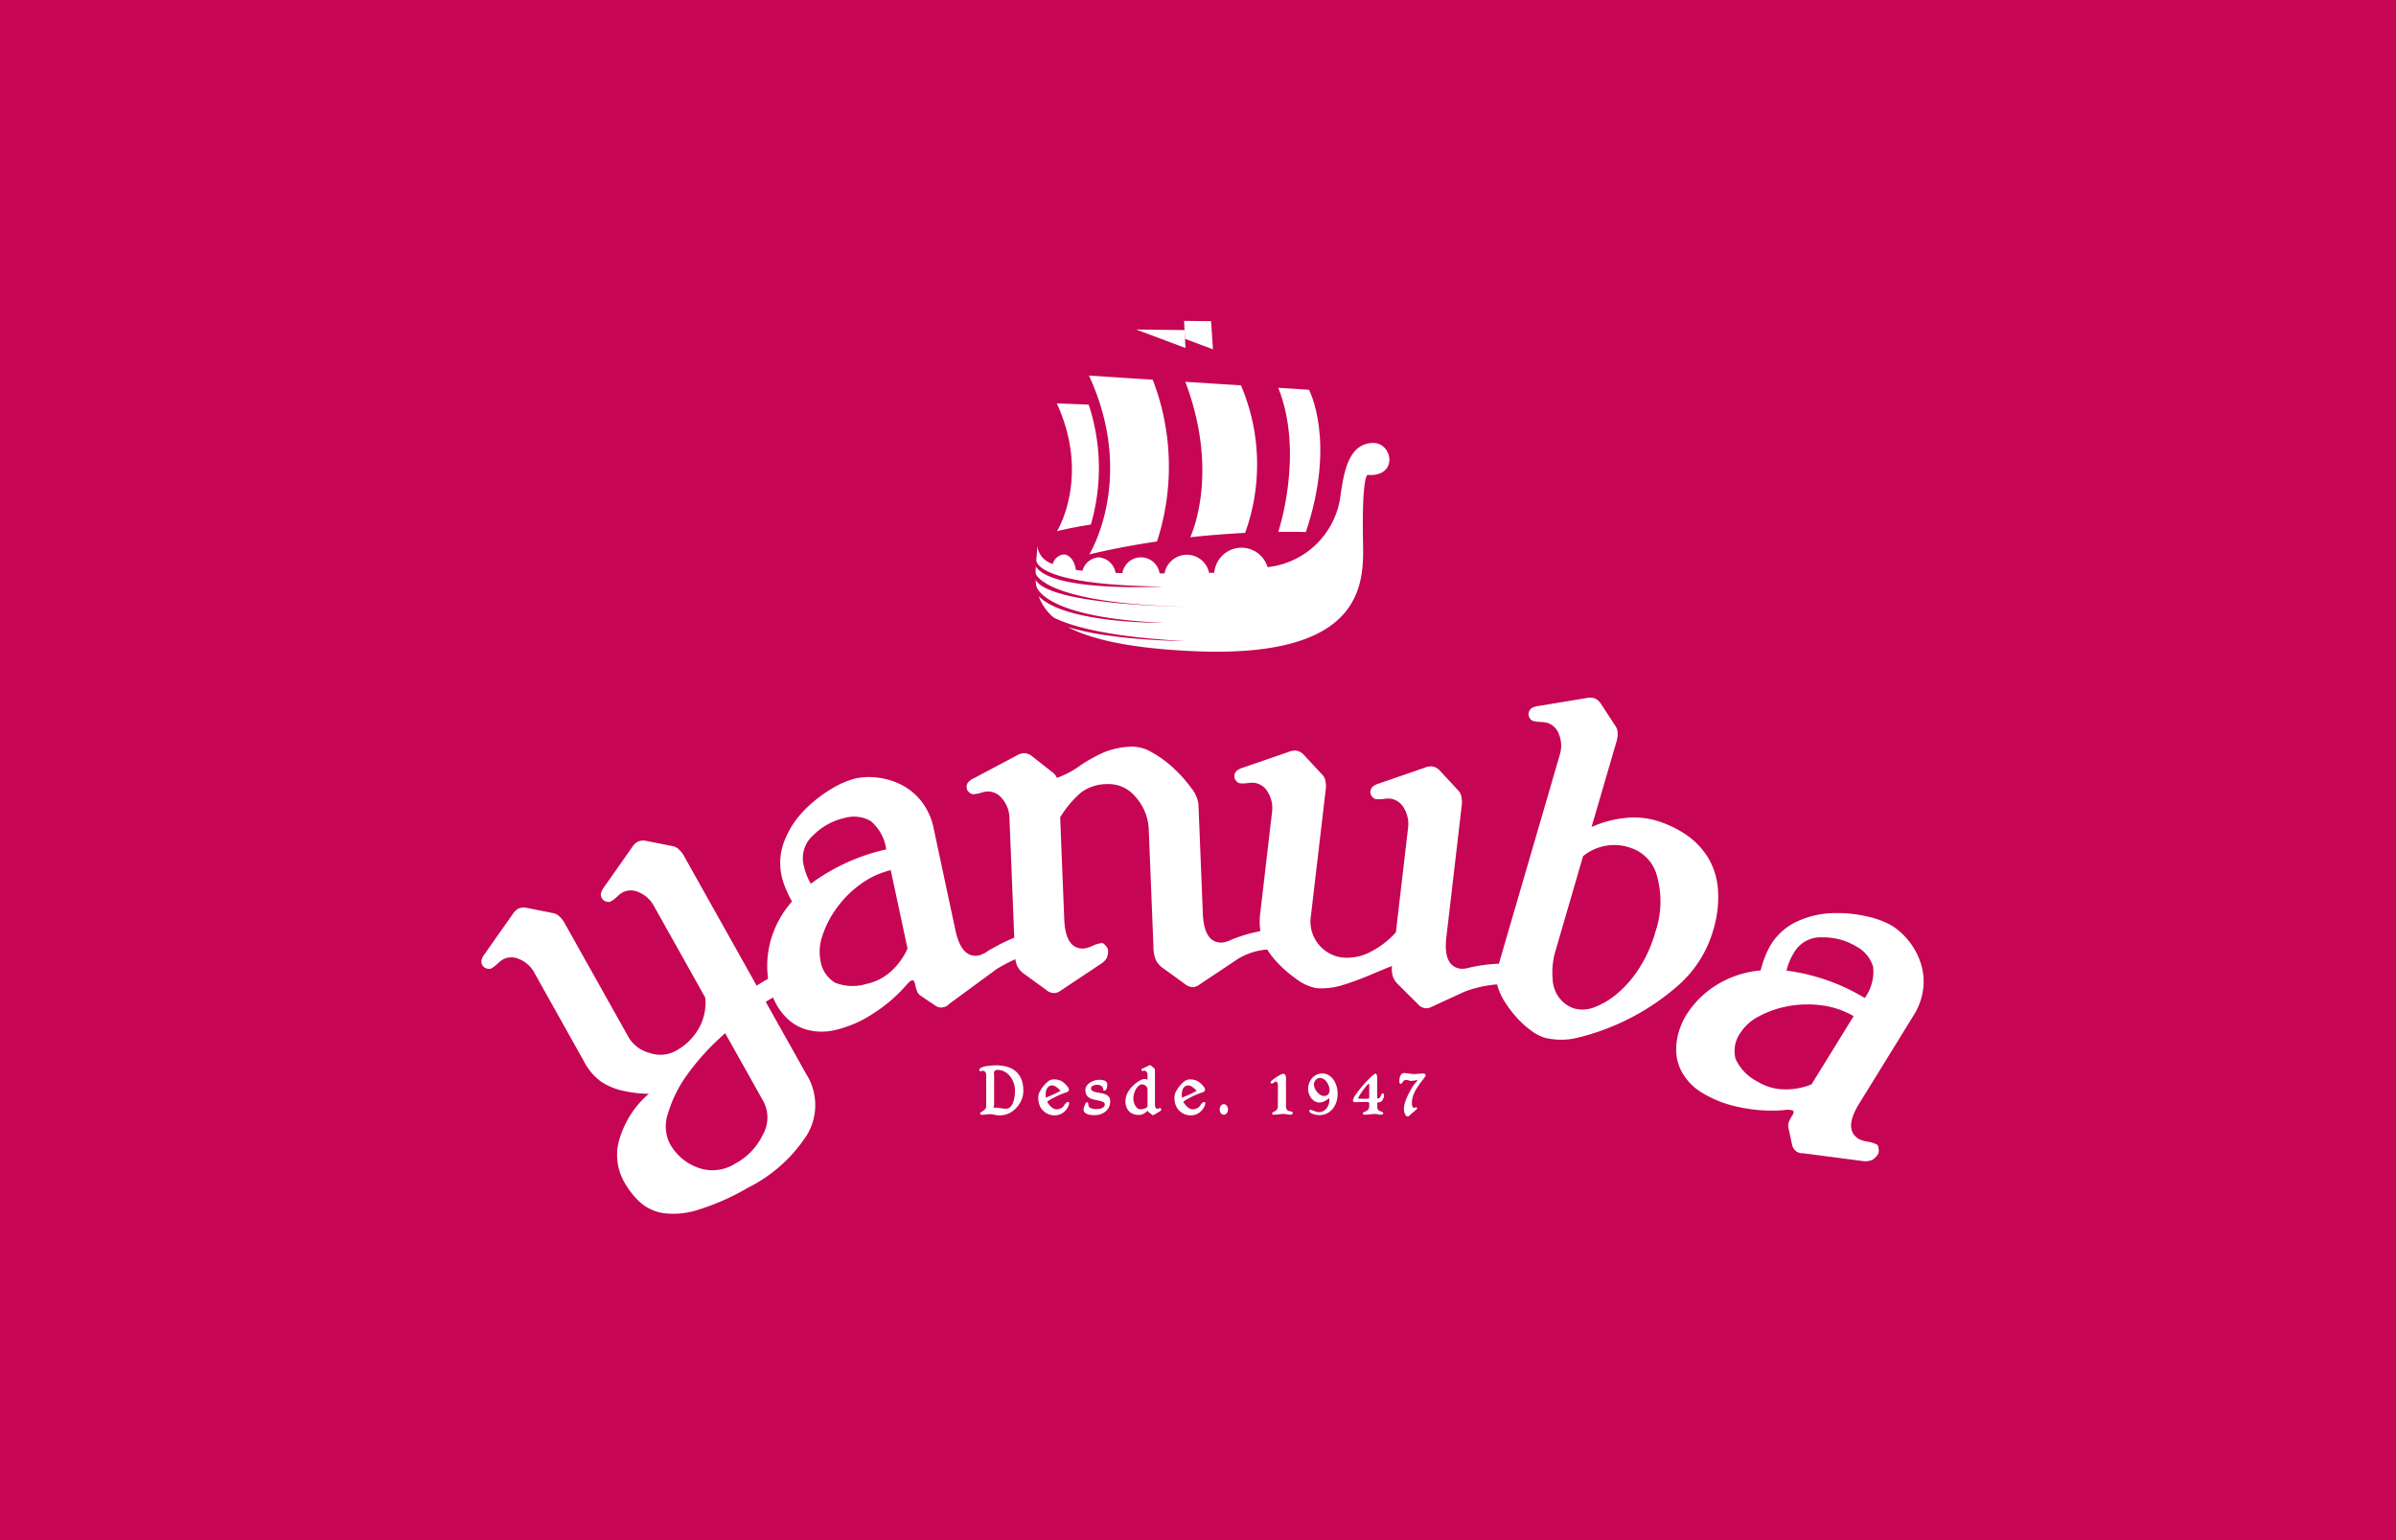 <svg xmlns="http://www.w3.org/2000/svg" xmlns:xlink="http://www.w3.org/1999/xlink" width="224" height="144" viewBox="0 0 224 144">
  <defs>
    <clipPath id="clip-path">
      <rect id="Rectangle_6677" data-name="Rectangle 6677" width="134.84" height="83.501" fill="#fff"/>
    </clipPath>
  </defs>
  <g id="Group_18524" data-name="Group 18524" transform="translate(-103 -387)">
    <rect id="Rectangle_6687" data-name="Rectangle 6687" width="224" height="144" transform="translate(103 387)" fill="#c60554"/>
    <g id="Group_17232" data-name="Group 17232" transform="translate(148 417)">
      <g id="Group_17231" data-name="Group 17231" clip-path="url(#clip-path)">
        <path id="Path_17390" data-name="Path 17390" d="M73.644,19.455c2.859-8.511.291-13.3.291-13.3l-2.87-.185c2.453,6.151,0,13.467,0,13.467,1.627-.021,2.578.02,2.578.02" transform="translate(3.441 0.289)" fill="#fff"/>
        <path id="Path_17391" data-name="Path 17391" d="M51.334,19.306c1.069-.257,2.127-.458,3.16-.615a18.848,18.848,0,0,0-.2-11.215l-2.981-.113c3.17,6.88.022,11.944.022,11.944" transform="translate(2.485 0.356)" fill="#fff"/>
        <path id="Path_17392" data-name="Path 17392" d="M65.367,2.662,65.186.028,62.663,0l.083,1.679Z" transform="translate(3.035 0)" fill="#fff"/>
        <path id="Path_17393" data-name="Path 17393" d="M62.914.825,58.39.773,63,2.5Z" transform="translate(2.828 0.037)" fill="#fff"/>
        <path id="Path_17394" data-name="Path 17394" d="M54.209,21.6c2.168-.518,4.3-.91,6.334-1.209a22.594,22.594,0,0,0-.4-15.126l-5.96-.383c4.44,9.629.03,16.717.03,16.717" transform="translate(2.624 0.236)" fill="#fff"/>
        <path id="Path_17395" data-name="Path 17395" d="M62.773,5.436c3.086,8.16.8,13.783.463,14.531,1.889-.2,3.628-.331,5.131-.407a18.859,18.859,0,0,0-.389-13.79Z" transform="translate(3.04 0.263)" fill="#fff"/>
        <path id="Path_17396" data-name="Path 17396" d="M80.91,10.891c-2.361.088-2.711,3.051-3.033,5.279A7.709,7.709,0,0,1,71.112,22.5a2.549,2.549,0,0,0-4.982.522c-.158.006-.319.01-.483.015a2.124,2.124,0,0,0-4.17.048h-.46a1.762,1.762,0,0,0-3.481-.027c-.215,0-.426-.01-.634-.018a1.737,1.737,0,0,0-1.572-1.458,1.688,1.688,0,0,0-1.522,1.255c-.215-.026-.426-.052-.623-.082-.1-.819-.57-1.441-1.143-1.441a1.188,1.188,0,0,0-1.009.889,2.05,2.05,0,0,1-1.46-1.7c0,.415-.042.854-.079,1.311,0,0-.447,2.359,11.813,2.5,0,0-10.331.565-11.86-1.88-.013.209-.022.421-.026.634.037.136.94,2.837,14.154,3.138,0,0-12.768-.1-14.144-2.512a6,6,0,0,0,.062.611l.017,0s.551,2.916,11.858,3.4c0,0-9.1.121-11.651-2.484a4.61,4.61,0,0,0,1.394,1.988c1.653.832,5.09,1.813,12.246,2.2,0,0-6.712-.02-10.893-1.3,2.115,1.12,5.651,1.957,11.515,2.238,16.1.776,16.137-6.217,16.057-10.1-.131-6.33.42-6.37.42-6.37,2.928.223,2.368-3.065.456-2.992" transform="translate(2.393 0.527)" fill="#fff"/>
        <path id="Path_17397" data-name="Path 17397" d="M45.049,67.3a.426.426,0,0,0-.1-.3.288.288,0,0,0-.2-.1.53.53,0,0,0-.132.024.256.256,0,0,1-.082.018.175.175,0,0,1-.1-.021c-.02-.014-.029-.046-.029-.1,0-.074.053-.142.159-.2a1.52,1.52,0,0,1,.4-.135,3.858,3.858,0,0,1,.505-.07c.171-.015.325-.022.461-.022a3.49,3.49,0,0,1,1.271.2,2,2,0,0,1,.8.544,1.968,1.968,0,0,1,.406.757,3.325,3.325,0,0,1,.115.9,2.078,2.078,0,0,1-.164.8,2.54,2.54,0,0,1-.461.739,2.235,2.235,0,0,1-.7.535,1.969,1.969,0,0,1-.872.2,2.1,2.1,0,0,1-.289-.018c-.082-.013-.17-.028-.266-.047a1.562,1.562,0,0,0-.346-.048c-.041,0-.149.007-.327.024-.1.012-.183.021-.252.027s-.124.007-.167.007a.324.324,0,0,1-.149-.023.1.1,0,0,1-.049-.094.119.119,0,0,1,.046-.089.88.88,0,0,1,.148-.109,1.261,1.261,0,0,0,.276-.215.419.419,0,0,0,.1-.291Zm.741,2.745a.5.5,0,0,1-.015.126c-.01.027-.022.053-.034.077a.088.088,0,0,0-.018.036.054.054,0,0,0,.021.046.171.171,0,0,0,.081.014,4.315,4.315,0,0,1,.519.048,4.528,4.528,0,0,0,.542.055.56.56,0,0,0,.427-.177,1.148,1.148,0,0,0,.262-.441,2.548,2.548,0,0,0,.128-.542,3.683,3.683,0,0,0,.037-.517,2.234,2.234,0,0,0-.116-.708,2.144,2.144,0,0,0-.33-.629,1.62,1.62,0,0,0-.517-.443,1.348,1.348,0,0,0-.659-.166.363.363,0,0,0-.264.081.287.287,0,0,0-.082.208c0,.027,0,.072.012.136a.9.9,0,0,1,.007.094Z" transform="translate(2.15 3.215)" fill="#fff"/>
        <path id="Path_17398" data-name="Path 17398" d="M52.527,68.572a.243.243,0,0,1-.082.205.8.8,0,0,1-.252.111l-.085.029a7.725,7.725,0,0,0-1.615.805,1.605,1.605,0,0,0,.4.513.762.762,0,0,0,.468.209.933.933,0,0,0,.413-.1.673.673,0,0,0,.307-.268.838.838,0,0,1,.187-.235.308.308,0,0,1,.185-.086c.062,0,.1.039.1.118a.678.678,0,0,1-.056.22,1.489,1.489,0,0,1-.528.674,1.385,1.385,0,0,1-.807.244,1.477,1.477,0,0,1-.483-.089,1.592,1.592,0,0,1-.489-.283,1.416,1.416,0,0,1-.38-.515,1.846,1.846,0,0,1-.147-.765,1.238,1.238,0,0,1,.131-.555,3.06,3.06,0,0,1,.818-.994.815.815,0,0,1,.478-.164,1.509,1.509,0,0,1,.762.17,2.241,2.241,0,0,1,.6.577.286.286,0,0,1,.07.179M50.6,68.339a.717.717,0,0,0-.2.369,1.616,1.616,0,0,0-.049.4,1.978,1.978,0,0,0,.019.245c.266-.107.512-.211.733-.312a6.926,6.926,0,0,0,.64-.332,2.208,2.208,0,0,0-.406-.362.7.7,0,0,0-.369-.139.523.523,0,0,0-.365.132" transform="translate(2.405 3.276)" fill="#fff"/>
        <path id="Path_17399" data-name="Path 17399" d="M55.847,68.529c-.051.11-.121.167-.2.167a.1.1,0,0,1-.085-.041.211.211,0,0,1-.029-.128.32.32,0,0,0-.176-.268.67.67,0,0,0-.367-.113.95.95,0,0,0-.4.084.268.268,0,0,0-.19.251.274.274,0,0,0,.177.265,2.363,2.363,0,0,0,.553.146c.169.028.309.057.419.084a1.37,1.37,0,0,1,.315.123.648.648,0,0,1,.238.223.669.669,0,0,1,.089.358,1.281,1.281,0,0,1-.109.534,1.2,1.2,0,0,1-.311.415,1.434,1.434,0,0,1-.464.265,1.7,1.7,0,0,1-.571.093,3.049,3.049,0,0,1-.378-.024,1.439,1.439,0,0,1-.327-.084.586.586,0,0,1-.242-.164.379.379,0,0,1-.09-.26.724.724,0,0,1,.039-.188c.027-.085.06-.174.1-.266a.308.308,0,0,0,.018-.046.553.553,0,0,1,.07-.126A.1.1,0,0,1,54,69.785c.065,0,.106.021.123.059a.376.376,0,0,1,.026.15.332.332,0,0,0,.067.21.406.406,0,0,0,.17.129.95.95,0,0,0,.229.065,1.574,1.574,0,0,0,.251.021,1.965,1.965,0,0,0,.268-.018,1.1,1.1,0,0,0,.263-.066A.538.538,0,0,0,55.6,70.2a.277.277,0,0,0,.081-.2.258.258,0,0,0-.164-.253A2.577,2.577,0,0,0,55,69.6c-.182-.035-.329-.068-.442-.1a1.216,1.216,0,0,1-.327-.145.737.737,0,0,1-.259-.267.848.848,0,0,1-.1-.427.715.715,0,0,1,.138-.439,1.086,1.086,0,0,1,.34-.307,1.694,1.694,0,0,1,.414-.175,1.407,1.407,0,0,1,.355-.057c.1,0,.19,0,.274.012a.977.977,0,0,1,.248.057.467.467,0,0,1,.2.136.363.363,0,0,1,.077.242.909.909,0,0,1-.077.4" transform="translate(2.6 3.278)" fill="#fff"/>
        <path id="Path_17400" data-name="Path 17400" d="M59.5,67.755v-.49A.412.412,0,0,0,59.409,67a.257.257,0,0,0-.2-.11.438.438,0,0,0-.083.012.489.489,0,0,1-.113.019.1.1,0,0,1-.09-.1.1.1,0,0,1,.027-.073.262.262,0,0,1,.08-.051l.6-.287a.238.238,0,0,1,.1-.028.187.187,0,0,1,.114.047l.286.244a.167.167,0,0,1,.047.078.285.285,0,0,1,.018.1v3.192c0,.275.085.411.252.411a.371.371,0,0,0,.131-.036.412.412,0,0,1,.125-.029c.012,0,.028.012.048.039a.11.11,0,0,1,.029.057.246.246,0,0,1-.022.115.255.255,0,0,1-.085.076l-.566.346a.171.171,0,0,1-.085.03.172.172,0,0,1-.113-.048l-.31-.244a.234.234,0,0,1-.083-.126,1.7,1.7,0,0,1-.4.293.926.926,0,0,1-.424.107A1.787,1.787,0,0,1,58.346,71a1.3,1.3,0,0,1-.406-.174,1.028,1.028,0,0,1-.356-.4,1.465,1.465,0,0,1-.147-.7,1.44,1.44,0,0,1,.061-.414,1.84,1.84,0,0,1,.157-.384,2.507,2.507,0,0,1,.212-.327,2.727,2.727,0,0,1,.228-.259,3.534,3.534,0,0,1,.273-.245c.1-.075.195-.147.3-.215a1.5,1.5,0,0,1,.3-.157.819.819,0,0,1,.283-.056.425.425,0,0,1,.244.089m-.795.527a1.089,1.089,0,0,0-.27.309,1.912,1.912,0,0,0-.185.43,1.608,1.608,0,0,0-.069.463,1.347,1.347,0,0,0,.062.409,1.134,1.134,0,0,0,.155.324.782.782,0,0,0,.2.213.388.388,0,0,0,.217.073,1.327,1.327,0,0,0,.439-.081.49.49,0,0,0,.176-.094A.164.164,0,0,0,59.5,70.2V68.655a.437.437,0,0,0-.171-.348.531.531,0,0,0-.311-.14.5.5,0,0,0-.312.116" transform="translate(2.781 3.214)" fill="#fff"/>
        <path id="Path_17401" data-name="Path 17401" d="M64.665,68.572a.238.238,0,0,1-.084.205.789.789,0,0,1-.25.111l-.084.029a7.765,7.765,0,0,0-1.619.805,1.656,1.656,0,0,0,.406.513.765.765,0,0,0,.468.209.937.937,0,0,0,.414-.1.67.67,0,0,0,.306-.268.859.859,0,0,1,.188-.235.308.308,0,0,1,.183-.086c.062,0,.1.039.1.118a.69.69,0,0,1-.053.22,1.521,1.521,0,0,1-.531.674,1.379,1.379,0,0,1-.808.244,1.471,1.471,0,0,1-.482-.089,1.58,1.58,0,0,1-.489-.283,1.4,1.4,0,0,1-.378-.515,1.846,1.846,0,0,1-.146-.765,1.264,1.264,0,0,1,.129-.555,2.787,2.787,0,0,1,.348-.529,2.594,2.594,0,0,1,.471-.464.813.813,0,0,1,.478-.164,1.5,1.5,0,0,1,.761.17,2.211,2.211,0,0,1,.6.577.276.276,0,0,1,.071.179m-1.927-.233a.717.717,0,0,0-.2.369,1.616,1.616,0,0,0-.049.4,1.974,1.974,0,0,0,.018.245c.267-.107.512-.211.735-.312a6.775,6.775,0,0,0,.638-.332,2.278,2.278,0,0,0-.406-.362.7.7,0,0,0-.37-.139.519.519,0,0,0-.364.132" transform="translate(2.993 3.276)" fill="#fff"/>
        <path id="Path_17402" data-name="Path 17402" d="M66.5,70a.553.553,0,0,1,.113.351.544.544,0,0,1-.113.346.336.336,0,0,1-.549,0,.527.527,0,0,1-.113-.346A.535.535,0,0,1,65.95,70a.336.336,0,0,1,.549,0" transform="translate(3.188 3.383)" fill="#fff"/>
        <path id="Path_17403" data-name="Path 17403" d="M71.064,68.213a.592.592,0,0,0-.047-.233.152.152,0,0,0-.137-.108.34.34,0,0,0-.161.079.407.407,0,0,1-.215.1.165.165,0,0,1-.089-.021.076.076,0,0,1-.037-.074.159.159,0,0,1,.042-.1.786.786,0,0,1,.09-.1c.071-.056.161-.122.266-.2s.208-.143.309-.2a2.5,2.5,0,0,1,.283-.153.555.555,0,0,1,.2-.06.206.206,0,0,1,.183.116.568.568,0,0,1,.069.289v2.661a.5.5,0,0,0,.038.212.313.313,0,0,0,.1.133.491.491,0,0,0,.138.073c.046.015.1.028.16.041a1.174,1.174,0,0,1,.146.042.065.065,0,0,1,.045.067.173.173,0,0,1-.186.194,2.176,2.176,0,0,1-.364-.041,2.3,2.3,0,0,0-.279-.03,4.558,4.558,0,0,0-.52.042,3.009,3.009,0,0,1-.382.029.244.244,0,0,1-.15-.033.1.1,0,0,1-.042-.091.113.113,0,0,1,.04-.088.627.627,0,0,1,.129-.068.8.8,0,0,0,.265-.188.548.548,0,0,0,.1-.367Z" transform="translate(3.408 3.251)" fill="#fff"/>
        <path id="Path_17404" data-name="Path 17404" d="M74.346,69.714a1.11,1.11,0,0,1-.339-.306,1.434,1.434,0,0,1-.212-.421,1.49,1.49,0,0,1-.071-.45,1.465,1.465,0,0,1,.1-.525,1.44,1.44,0,0,1,.275-.459,1.307,1.307,0,0,1,.423-.32,1.22,1.22,0,0,1,.53-.116,1.16,1.16,0,0,1,.546.137,1.445,1.445,0,0,1,.46.394,1.932,1.932,0,0,1,.312.609,2.473,2.473,0,0,1,.113.763,2.44,2.44,0,0,1-.122.782,1.973,1.973,0,0,1-.349.635,1.668,1.668,0,0,1-.543.424,1.563,1.563,0,0,1-.686.152,1.69,1.69,0,0,1-.321-.033,2.177,2.177,0,0,1-.31-.087.935.935,0,0,1-.228-.12.187.187,0,0,1-.086-.131.22.22,0,0,1,.021-.089c.016-.033.029-.048.045-.048a1.09,1.09,0,0,1,.269.078c.127.048.236.084.328.111a.991.991,0,0,0,.275.038.762.762,0,0,0,.35-.087,1.043,1.043,0,0,0,.3-.241,1.164,1.164,0,0,0,.21-.369,1.3,1.3,0,0,0,.078-.459c0-.092-.007-.138-.03-.138a.122.122,0,0,0-.027.016c-.017.009-.038.024-.067.044l-.018.018a1.881,1.881,0,0,1-.4.231,1.024,1.024,0,0,1-.391.086.83.83,0,0,1-.439-.117m1.256-.641a.553.553,0,0,0,.133-.382,1.226,1.226,0,0,0-.064-.37,1.477,1.477,0,0,0-.179-.382,1.068,1.068,0,0,0-.294-.293.687.687,0,0,0-.383-.113.5.5,0,0,0-.333.149.619.619,0,0,0-.21.47.9.9,0,0,0,.081.345,1.476,1.476,0,0,0,.218.354,1.156,1.156,0,0,0,.31.269.683.683,0,0,0,.346.1.479.479,0,0,0,.374-.149" transform="translate(3.57 3.25)" fill="#fff"/>
        <path id="Path_17405" data-name="Path 17405" d="M77.766,69.753a.164.164,0,0,1-.047-.12,1.312,1.312,0,0,1,.275-.555,9.979,9.979,0,0,1,.671-.857,10.219,10.219,0,0,1,.737-.773c.226-.211.378-.316.454-.316.043,0,.078.05.1.151a1.481,1.481,0,0,1,.037.338v1.826h.091a.174.174,0,0,0,.143-.06.711.711,0,0,0,.1-.186.619.619,0,0,1,.084-.16.135.135,0,0,1,.112-.055.086.086,0,0,1,.082.055.214.214,0,0,1,.027.1.612.612,0,0,1-.031.195,1.031,1.031,0,0,1-.078.193.449.449,0,0,1-.178.23.723.723,0,0,1-.347.064v.387a.435.435,0,0,0,.1.326.616.616,0,0,0,.271.138.736.736,0,0,1,.137.057.1.1,0,0,1,.042.087.125.125,0,0,1-.06.125.322.322,0,0,1-.157.029,1.388,1.388,0,0,1-.3-.04,1.152,1.152,0,0,0-.225-.03,5.121,5.121,0,0,0-.537.041,3.271,3.271,0,0,1-.394.029c-.155,0-.234-.038-.234-.117a.1.1,0,0,1,.044-.086.871.871,0,0,1,.148-.077.846.846,0,0,0,.3-.188.5.5,0,0,0,.11-.366V69.9a.1.1,0,0,0-.077-.1.64.64,0,0,0-.191-.024c-.144,0-.342,0-.59.012-.216.008-.36.013-.429.013a.273.273,0,0,1-.188-.048m1.445-1.683c-.021,0-.061.029-.118.089a3.059,3.059,0,0,0-.218.247c-.087.106-.175.222-.265.35s-.176.25-.25.37c-.029.043-.063.1-.1.175a.569.569,0,0,0-.06.129c0,.027.045.04.136.04l.108.007c.052,0,.118.005.2.009s.144,0,.183,0,.1,0,.208-.012c.061-.005.1-.007.114-.007.062,0,.094-.022.094-.07V68.285c0-.143-.008-.215-.029-.215" transform="translate(3.764 3.251)" fill="#fff"/>
        <path id="Path_17406" data-name="Path 17406" d="M83.47,70.483a2.213,2.213,0,0,1-.194.161l-.179.144a1.554,1.554,0,0,0-.148.137c-.082.075-.145.13-.189.165a.236.236,0,0,1-.135.049.182.182,0,0,1-.145-.074.653.653,0,0,1-.108-.19,1.349,1.349,0,0,1-.066-.231,1.092,1.092,0,0,1-.02-.191,2.264,2.264,0,0,1,.127-.7,6.137,6.137,0,0,1,.38-.866c.1-.188.2-.358.291-.508a2.981,2.981,0,0,1,.312-.411c.022-.024.052-.057.086-.1.049-.043.074-.071.074-.083,0-.029-.014-.043-.037-.043s-.08.009-.2.029c-.052.008-.111.019-.178.027a.9.9,0,0,1-.127.015.852.852,0,0,1-.169-.012.551.551,0,0,1-.111-.036.746.746,0,0,0-.108-.029.621.621,0,0,0-.149-.013.258.258,0,0,0-.172.055.715.715,0,0,0-.138.16.643.643,0,0,1-.093.11.126.126,0,0,1-.1.039.093.093,0,0,1-.088-.073.569.569,0,0,1-.026-.172,1.831,1.831,0,0,1,.02-.247,1.021,1.021,0,0,1,.073-.251.525.525,0,0,1,.137-.191.3.3,0,0,1,.2-.073,4.243,4.243,0,0,1,.466.046,4.126,4.126,0,0,0,.5.048c.074,0,.191-.006.351-.023.2-.016.355-.025.458-.025a.343.343,0,0,1,.2.04.175.175,0,0,1,.047.139.3.3,0,0,1-.069.147c-.045.066-.115.161-.212.289-.139.178-.256.338-.354.474s-.2.3-.3.472a3.213,3.213,0,0,0-.246.562,1.921,1.921,0,0,0-.093.581,1.16,1.16,0,0,0,.044.382.156.156,0,0,0,.153.113.278.278,0,0,0,.1-.023.214.214,0,0,1,.071-.018.145.145,0,0,1,.081.02.077.077,0,0,1,.033.069.162.162,0,0,1-.062.107" transform="translate(3.964 3.248)" fill="#fff"/>
        <path id="Path_17407" data-name="Path 17407" d="M115.141,55.424a10.494,10.494,0,0,0,.463-3.982,6.683,6.683,0,0,0-1-3.013,7.2,7.2,0,0,0-2.074-2.081,10.2,10.2,0,0,0-2.771-1.274,7.525,7.525,0,0,0-2.85-.218,10.155,10.155,0,0,0-3.117.843l2.362-8.092a2.121,2.121,0,0,0,.074-.7,1.1,1.1,0,0,0-.165-.6l-1.4-2.138a1.241,1.241,0,0,0-.648-.526,1.61,1.61,0,0,0-.719,0l-4.435.733a1.816,1.816,0,0,0-.621.177.691.691,0,0,0-.317.435.617.617,0,0,0,.069.485.591.591,0,0,0,.33.307,3.373,3.373,0,0,0,.775.1,2.887,2.887,0,0,1,.569.082,1.7,1.7,0,0,1,1.091,1.1,2.846,2.846,0,0,1,.062,1.9L95.149,58.414c-.007.023-.01.042-.018.065a14.221,14.221,0,0,0-2.321.273c-.1.016-.2.038-.305.062-.031.009-.059.014-.088.022-.092.02-.169.04-.23.055a2.007,2.007,0,0,1-.6.061q-1.689-.2-1.366-2.973l1.447-12.4a2.3,2.3,0,0,0-.042-.7,1.1,1.1,0,0,0-.261-.562l-1.74-1.875a1.252,1.252,0,0,0-.726-.411,1.614,1.614,0,0,0-.71.121L83.943,41.62a1.835,1.835,0,0,0-.582.279.689.689,0,0,0-.241.482.617.617,0,0,0,.151.465.579.579,0,0,0,.38.248,3.421,3.421,0,0,0,.777-.033A3.014,3.014,0,0,1,85,43.047a1.706,1.706,0,0,1,1.261.9,2.835,2.835,0,0,1,.375,1.858L85.5,55.548a8.239,8.239,0,0,1-2.441,1.858,4.7,4.7,0,0,1-2.646.485,3.408,3.408,0,0,1-2.9-3.519L78.952,42.1a2.275,2.275,0,0,0-.04-.7,1.116,1.116,0,0,0-.26-.56l-1.742-1.875a1.26,1.26,0,0,0-.727-.412,1.611,1.611,0,0,0-.708.122l-4.248,1.464a1.845,1.845,0,0,0-.585.278.69.69,0,0,0-.239.482.62.62,0,0,0,.149.467.585.585,0,0,0,.38.247,3.37,3.37,0,0,0,.779-.031,2.821,2.821,0,0,1,.572-.015,1.7,1.7,0,0,1,1.261.9,2.833,2.833,0,0,1,.375,1.86l-1.1,9.416a6.568,6.568,0,0,0,.009,1.692,14.1,14.1,0,0,0-2.684.787,2.7,2.7,0,0,1-.881.279q-1.7.068-1.813-2.726l-.41-10.242a3.021,3.021,0,0,0-.665-1.473,12.557,12.557,0,0,0-1.615-1.822,10.212,10.212,0,0,0-2.028-1.5,3.675,3.675,0,0,0-1.867-.555,7.386,7.386,0,0,0-2.615.511,14.936,14.936,0,0,0-2.224,1.224A8.206,8.206,0,0,1,53.806,41.1a1.348,1.348,0,0,0-.3-.433l-2.011-1.582a1.252,1.252,0,0,0-.78-.294,1.606,1.606,0,0,0-.679.23l-3.972,2.106a1.8,1.8,0,0,0-.533.366.682.682,0,0,0-.161.514.622.622,0,0,0,.219.436A.575.575,0,0,0,46,42.63a3.232,3.232,0,0,0,.764-.15,2.988,2.988,0,0,1,.565-.106,1.714,1.714,0,0,1,1.386.7,2.848,2.848,0,0,1,.658,1.779l.449,11.194a16.3,16.3,0,0,0-2.038,1c-.117.059-.251.131-.4.222a2.724,2.724,0,0,1-.819.426q-1.669.357-2.25-2.376L42.3,45.884a6.1,6.1,0,0,0-1.214-2.661,5.64,5.64,0,0,0-1.966-1.547,6.692,6.692,0,0,0-2.184-.61,6.358,6.358,0,0,0-1.91.078,8.2,8.2,0,0,0-2.351,1.02A12.329,12.329,0,0,0,30.127,44.2a8.362,8.362,0,0,0-1.8,2.811,5.617,5.617,0,0,0-.25,3.285,6.932,6.932,0,0,0,.365,1.125,10.223,10.223,0,0,0,.6,1.239A9.308,9.308,0,0,0,27,56.5a8.86,8.86,0,0,0-.192,3.385c-.311.176-.67.388-1.068.645L18.907,48.336a2.146,2.146,0,0,0-.442-.542,1.105,1.105,0,0,0-.54-.3l-2.51-.5a1.28,1.28,0,0,0-.83.094,1.614,1.614,0,0,0-.5.514L11.5,51.279a1.819,1.819,0,0,0-.306.567.667.667,0,0,0,.089.533.611.611,0,0,0,.394.29.583.583,0,0,0,.45-.023,3.338,3.338,0,0,0,.613-.482,2.8,2.8,0,0,1,.455-.347,1.707,1.707,0,0,1,1.551-.01,2.856,2.856,0,0,1,1.394,1.285l4.793,8.555a4.842,4.842,0,0,1-.633,2.931A5.486,5.486,0,0,1,18.228,66.6a3.038,3.038,0,0,1-2.529.21,3.2,3.2,0,0,1-1.919-1.432L7.738,54.6a2.169,2.169,0,0,0-.442-.543,1.107,1.107,0,0,0-.542-.3l-2.508-.5a1.258,1.258,0,0,0-.829.092,1.625,1.625,0,0,0-.5.515L.331,57.539a1.818,1.818,0,0,0-.309.568.677.677,0,0,0,.088.529.616.616,0,0,0,.4.29.573.573,0,0,0,.453-.022,3.336,3.336,0,0,0,.611-.481,2.907,2.907,0,0,1,.456-.348,1.7,1.7,0,0,1,1.551-.009,2.83,2.83,0,0,1,1.392,1.286L9.6,67.624a5.386,5.386,0,0,0,1.624,1.9,6.111,6.111,0,0,0,2.152.861,11.043,11.043,0,0,0,2.281.255,8.934,8.934,0,0,0-2.716,4.147,5.116,5.116,0,0,0,.38,4.036,7.555,7.555,0,0,0,1.565,2,4.287,4.287,0,0,0,2.178.984,7.552,7.552,0,0,0,3.249-.334,22.481,22.481,0,0,0,4.629-2.059,13.979,13.979,0,0,0,5.517-4.95,5.419,5.419,0,0,0-.084-5.666l-3.787-6.755c.225-.14.453-.277.683-.406.068.16.143.323.225.485a5.633,5.633,0,0,0,1.159,1.533,4.31,4.31,0,0,0,1.853,1.013,5.359,5.359,0,0,0,2.591.005,10.706,10.706,0,0,0,3.452-1.486,14.122,14.122,0,0,0,3.089-2.608c.286-.337.495-.521.628-.548s.229.1.291.392a3.161,3.161,0,0,0,.215.721.947.947,0,0,0,.35.361l1.3.88a.96.96,0,0,0,.82.155,1.092,1.092,0,0,0,.514-.317l4.428-3.25a15.56,15.56,0,0,1,1.741-.917,2.15,2.15,0,0,0,.177.648,2.035,2.035,0,0,0,.533.647l2.171,1.576a1.133,1.133,0,0,0,.783.294A1.1,1.1,0,0,0,54.156,61l3.753-2.5a1.662,1.662,0,0,0,.546-.528,1.534,1.534,0,0,0,.131-.8.788.788,0,0,0-.218-.376c-.143-.17-.253-.255-.335-.251a2.785,2.785,0,0,0-.841.236,2.71,2.71,0,0,1-.881.279q-1.7.068-1.815-2.726l-.382-9.555c.128-.192.231-.347.307-.457a8.977,8.977,0,0,1,1.729-1.914,4.127,4.127,0,0,1,2.424-.724,3.238,3.238,0,0,1,2.6,1.214A4.809,4.809,0,0,1,62.4,46.03l.434,10.852a3.2,3.2,0,0,0,.233,1.268,2.021,2.021,0,0,0,.534.648l2.171,1.576a1.158,1.158,0,0,0,.782.293,1.109,1.109,0,0,0,.558-.224l3.634-2.423a6.071,6.071,0,0,1,2.729-.866,6.949,6.949,0,0,0,.787,1.043,11.028,11.028,0,0,0,1.978,1.74,4.35,4.35,0,0,0,1.8.821,6.413,6.413,0,0,0,2.331-.238,26.274,26.274,0,0,0,2.834-1.036q1.29-.543,1.93-.795a2.439,2.439,0,0,0,.1,1.032,2.077,2.077,0,0,0,.4.619l1.9,1.893a1.149,1.149,0,0,0,.729.41,1.109,1.109,0,0,0,.586-.135l3.033-1.4a10.81,10.81,0,0,1,3.079-.694,5.936,5.936,0,0,0,.77,1.713,11.059,11.059,0,0,0,1.313,1.65,9.032,9.032,0,0,0,1.146.989,4.082,4.082,0,0,0,1.249.638,6.367,6.367,0,0,0,3.11-.022A22.172,22.172,0,0,0,112,60.416a10.925,10.925,0,0,0,3.144-4.993M26.38,71.368a3.232,3.232,0,0,1-.045,3.067A6.062,6.062,0,0,1,23.7,77.19a3.962,3.962,0,0,1-3.478.346,4.862,4.862,0,0,1-2.6-2.236,3.592,3.592,0,0,1-.185-2.775A11.868,11.868,0,0,1,19.072,69.1a21.661,21.661,0,0,1,1.792-2.234c.15-.167.3-.328.452-.488.377-.381.887-.871,1.479-1.406Zm3.746-22.132a2.861,2.861,0,0,1,.953-2.814,5.922,5.922,0,0,1,2.876-1.569,3.16,3.16,0,0,1,2.443.284,4.2,4.2,0,0,1,1.442,2.572l.018.08A18.742,18.742,0,0,0,30.8,51a5.951,5.951,0,0,1-.669-1.763m8.163,9.959a4.9,4.9,0,0,1-2.3,1.174,4.453,4.453,0,0,1-2.926-.118A2.918,2.918,0,0,1,31.694,58.1a4.4,4.4,0,0,1,.188-2.216,9.145,9.145,0,0,1,1.282-2.533A9.914,9.914,0,0,1,35.375,51.1a7.891,7.891,0,0,1,2.9-1.367l1.569,7.331a6.435,6.435,0,0,1-1.552,2.136m71.447-3.618a12.524,12.524,0,0,1-1.46,3.268,10.537,10.537,0,0,1-2.019,2.366,7.231,7.231,0,0,1-2.157,1.313,3.011,3.011,0,0,1-1.879.149,2.859,2.859,0,0,1-1.02-.553,3.037,3.037,0,0,1-1.044-2.14,7.13,7.13,0,0,1,.257-2.689L103,48.421a4.6,4.6,0,0,1,4.486-.76,3.724,3.724,0,0,1,2.433,2.651,8.829,8.829,0,0,1-.183,5.264" transform="translate(0 1.627)" fill="#fff"/>
        <path id="Path_17408" data-name="Path 17408" d="M129.311,57.211a6.614,6.614,0,0,0-1.153-1.949A6.355,6.355,0,0,0,126.727,54a8.176,8.176,0,0,0-2.407-.887,12.243,12.243,0,0,0-3.249-.289,8.334,8.334,0,0,0-3.243.784,5.634,5.634,0,0,0-2.454,2.2,6.927,6.927,0,0,0-.511,1.064,10.327,10.327,0,0,0-.427,1.307,9.321,9.321,0,0,0-4.122,1.361,8.74,8.74,0,0,0-2.836,2.823,6.543,6.543,0,0,0-.7,1.594,5.62,5.62,0,0,0-.224,1.907,4.339,4.339,0,0,0,.64,2.014,5.319,5.319,0,0,0,1.867,1.794,10.725,10.725,0,0,0,3.522,1.314,14.078,14.078,0,0,0,4.035.252,1.613,1.613,0,0,1,.833.039q.173.105-.062.485a3.023,3.023,0,0,0-.341.669.942.942,0,0,0,0,.5l.333,1.539a.979.979,0,0,0,.488.68,1.131,1.131,0,0,0,.59.125l5.68.743a1.662,1.662,0,0,0,.751-.134,1.55,1.55,0,0,0,.551-.587.8.8,0,0,0,.029-.434c-.023-.221-.068-.352-.138-.394a2.826,2.826,0,0,0-.83-.275,2.806,2.806,0,0,1-.886-.26q-1.448-.893.019-3.273l5.062-8.21a6.059,6.059,0,0,0,.962-2.759,5.606,5.606,0,0,0-.352-2.48M119.2,68.828a6.438,6.438,0,0,1-2.6.469,4.911,4.911,0,0,1-2.47-.738,4.469,4.469,0,0,1-2.033-2.109,2.922,2.922,0,0,1,.495-2.5,4.447,4.447,0,0,1,1.668-1.471,9.176,9.176,0,0,1,2.679-.945,10.01,10.01,0,0,1,3.155-.1,7.889,7.889,0,0,1,3.039,1.018Zm5.021-8.14-.045.069a18.714,18.714,0,0,0-7.319-2.562,5.8,5.8,0,0,1,.734-1.736,2.868,2.868,0,0,1,2.632-1.376,5.944,5.944,0,0,1,3.165.854,3.166,3.166,0,0,1,1.568,1.9,4.2,4.2,0,0,1-.735,2.855" transform="translate(5.16 2.557)" fill="#fff"/>
      </g>
    </g>
  </g>
</svg>
